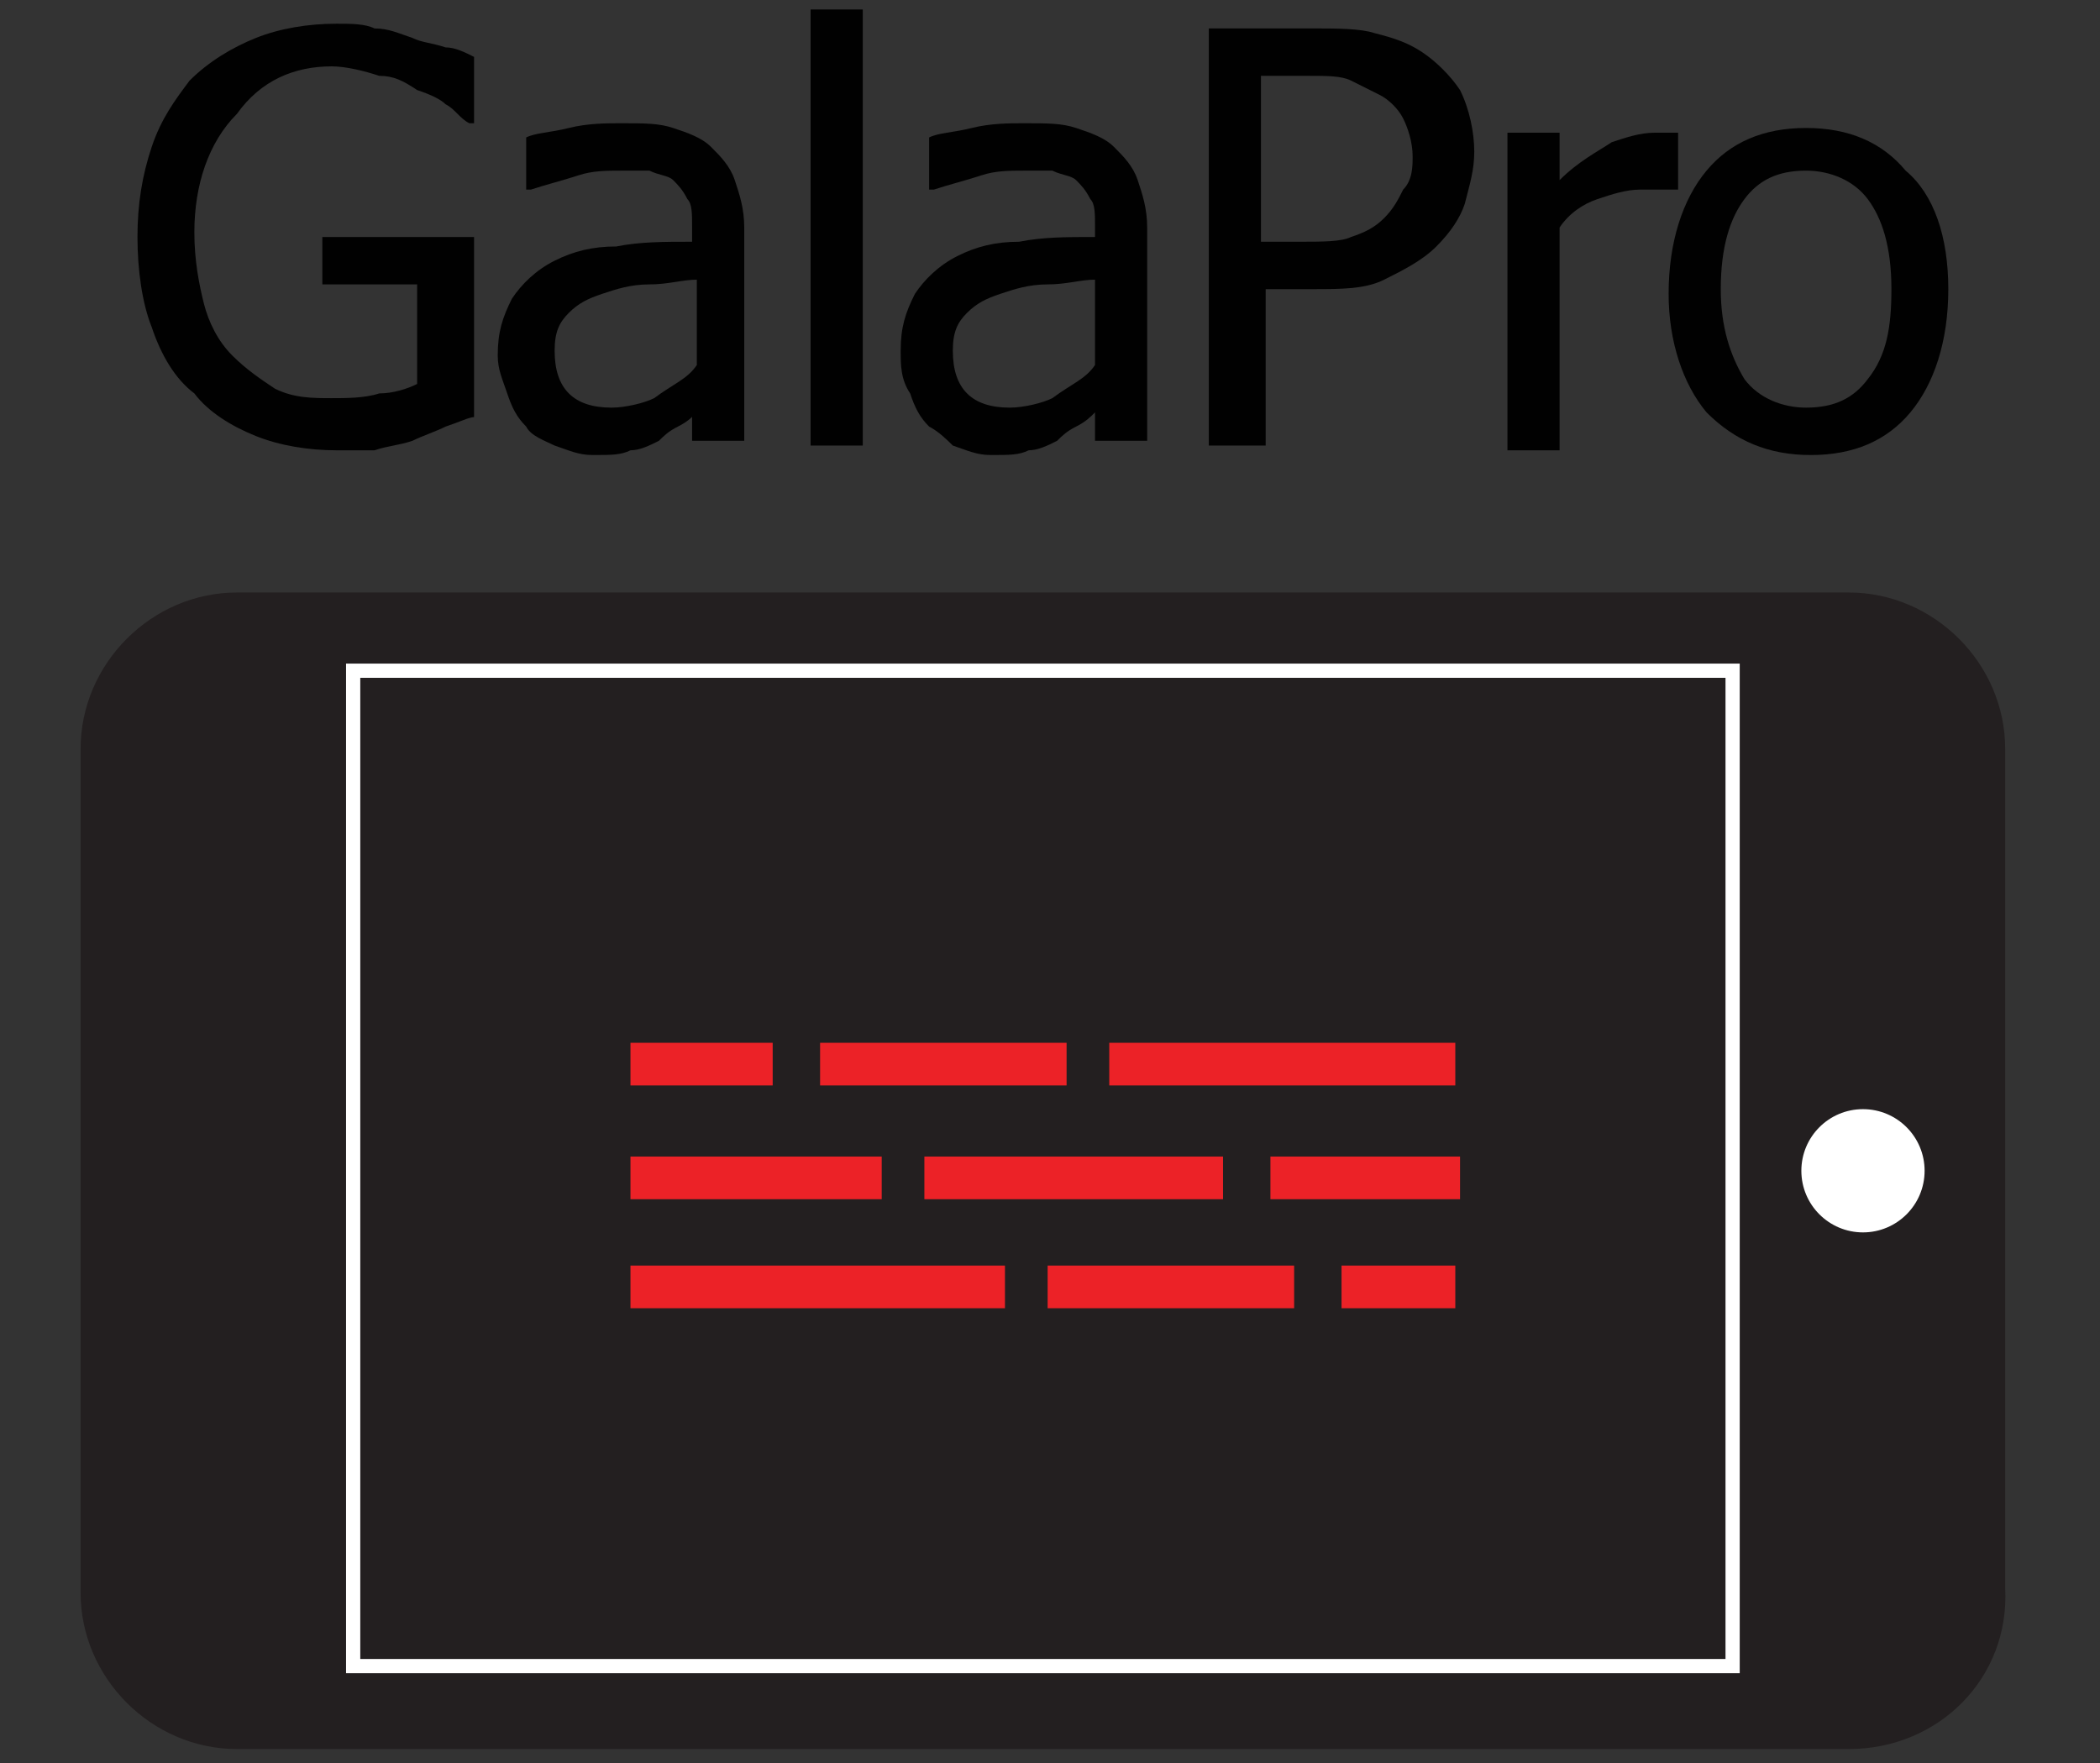 <?xml version="1.0" encoding="utf-8"?>
<!-- Generator: Adobe Illustrator 28.0.0, SVG Export Plug-In . SVG Version: 6.00 Build 0)  -->
<svg version="1.1" id="Layer_1" xmlns="http://www.w3.org/2000/svg" xmlns:xlink="http://www.w3.org/1999/xlink" x="0px" y="0px"
	 viewBox="0 0 44.3 37.2" style="enable-background:new 0 0 44.3 37.2;" xml:space="preserve">
<rect x="0" y="0" width="44.3" height="37.2" fill="#333333" stroke="none"/>
<style type="text/css">
	.st0{fill:#231F20;}
	.st1{fill:#FFFFFF;}
	.st2{fill:#EC2227;}
	.st3{fill:#010101;}
</style>
<g>
	<path class="st0" d="M39,36.9H5c-1.8,0-3.3-1.5-3.3-3.3V15.8c0-1.8,1.5-3.3,3.3-3.3H39c1.8,0,3.3,1.5,3.3,3.3v17.7
		C42.4,35.4,40.9,36.9,39,36.9z"/>
	<circle class="st1" cx="39.3" cy="24.7" r="1.3"/>
	<g>
		<path class="st1" d="M36.7,35.3H7.3V14h29.4V35.3z M7.6,35h28.8V14.3H7.6V35z"/>
	</g>
	<g>
		<rect x="23.4" y="22" class="st2" width="7.3" height="0.9"/>
		<rect x="13.3" y="22" class="st2" width="3" height="0.9"/>
		<rect x="17.3" y="22" class="st2" width="5.2" height="0.9"/>
		<rect x="26.8" y="24.4" class="st2" width="4" height="0.9"/>
		<rect x="28.3" y="26.7" class="st2" width="2.4" height="0.9"/>
		<rect x="19.5" y="24.4" class="st2" width="6.3" height="0.9"/>
		<rect x="13.3" y="24.4" class="st2" width="5.3" height="0.9"/>
		<rect x="13.3" y="26.7" class="st2" width="7.9" height="0.9"/>
		<rect x="22.1" y="26.7" class="st2" width="5.2" height="0.9"/>
	</g>
	<g>
		<path class="st3" d="M7.1,9.5c-0.6,0-1.2-0.1-1.7-0.3c-0.5-0.2-1-0.5-1.3-0.9C3.7,8,3.4,7.5,3.2,6.9C3,6.4,2.9,5.7,2.9,5
			c0-0.7,0.1-1.3,0.3-1.9c0.2-0.6,0.5-1,0.8-1.4C4.4,1.3,4.9,1,5.4,0.8c0.5-0.2,1.1-0.3,1.7-0.3c0.3,0,0.6,0,0.8,0.1
			c0.3,0,0.5,0.1,0.8,0.2c0.2,0.1,0.4,0.1,0.7,0.2C9.6,1,9.8,1.1,10,1.2v1.4H9.9C9.7,2.5,9.6,2.3,9.4,2.2C9.3,2.1,9.1,2,8.8,1.9
			C8.5,1.7,8.3,1.6,8,1.6C7.7,1.5,7.3,1.4,7,1.4c-0.8,0-1.5,0.3-2,1C4.4,3,4.1,3.9,4.1,4.9c0,0.6,0.1,1.1,0.2,1.5
			c0.1,0.4,0.3,0.8,0.6,1.1c0.3,0.3,0.6,0.5,0.9,0.7c0.4,0.2,0.8,0.2,1.2,0.2c0.3,0,0.7,0,1-0.1c0.3,0,0.6-0.1,0.8-0.2V6h-2v-1H10
			v3.8C9.9,8.8,9.7,8.9,9.4,9C9.2,9.1,8.9,9.2,8.7,9.3C8.4,9.4,8.2,9.4,7.9,9.5C7.7,9.5,7.4,9.5,7.1,9.5z"/>
		<path class="st3" d="M14.7,8.7c-0.1,0.1-0.2,0.2-0.4,0.3c-0.2,0.1-0.3,0.2-0.4,0.3c-0.2,0.1-0.4,0.2-0.6,0.2
			c-0.2,0.1-0.4,0.1-0.8,0.1c-0.3,0-0.5-0.1-0.8-0.2c-0.2-0.1-0.5-0.2-0.6-0.4c-0.2-0.2-0.3-0.4-0.4-0.7c-0.1-0.3-0.2-0.5-0.2-0.8
			c0-0.5,0.1-0.8,0.3-1.2c0.2-0.3,0.5-0.6,0.9-0.8c0.4-0.2,0.8-0.3,1.3-0.3c0.5-0.1,1-0.1,1.6-0.1V4.8c0-0.3,0-0.5-0.1-0.6
			c-0.1-0.2-0.2-0.3-0.3-0.4c-0.1-0.1-0.3-0.1-0.5-0.2c-0.2,0-0.4,0-0.6,0c-0.3,0-0.6,0-0.9,0.1c-0.3,0.1-0.7,0.2-1,0.3h-0.1V2.9
			c0.2-0.1,0.5-0.1,0.9-0.2c0.4-0.1,0.8-0.1,1.1-0.1c0.5,0,0.8,0,1.1,0.1c0.3,0.1,0.6,0.2,0.8,0.4c0.2,0.2,0.4,0.4,0.5,0.7
			c0.1,0.3,0.2,0.6,0.2,1v4.5h-1.1V8.7z M14.7,7.7V5.9c-0.3,0-0.6,0.1-1,0.1c-0.4,0-0.7,0.1-1,0.2c-0.3,0.1-0.5,0.2-0.7,0.4
			c-0.2,0.2-0.3,0.4-0.3,0.8c0,0.4,0.1,0.7,0.3,0.9c0.2,0.2,0.5,0.3,0.9,0.3c0.3,0,0.7-0.1,0.9-0.2C14.2,8.1,14.5,8,14.7,7.7z"/>
		<path class="st3" d="M18.2,9.4h-1.1V0.2h1.1V9.4z"/>
		<path class="st3" d="M23.1,8.7c-0.1,0.1-0.2,0.2-0.4,0.3c-0.2,0.1-0.3,0.2-0.4,0.3c-0.2,0.1-0.4,0.2-0.6,0.2
			c-0.2,0.1-0.4,0.1-0.8,0.1c-0.3,0-0.5-0.1-0.8-0.2C20,9.3,19.8,9.1,19.6,9c-0.2-0.2-0.3-0.4-0.4-0.7C19,8,19,7.7,19,7.4
			c0-0.5,0.1-0.8,0.3-1.2c0.2-0.3,0.5-0.6,0.9-0.8c0.4-0.2,0.8-0.3,1.3-0.3c0.5-0.1,1-0.1,1.6-0.1V4.8c0-0.3,0-0.5-0.1-0.6
			c-0.1-0.2-0.2-0.3-0.3-0.4c-0.1-0.1-0.3-0.1-0.5-0.2c-0.2,0-0.4,0-0.6,0c-0.3,0-0.6,0-0.9,0.1c-0.3,0.1-0.7,0.2-1,0.3h-0.1V2.9
			c0.2-0.1,0.5-0.1,0.9-0.2c0.4-0.1,0.8-0.1,1.1-0.1c0.5,0,0.8,0,1.1,0.1c0.3,0.1,0.6,0.2,0.8,0.4c0.2,0.2,0.4,0.4,0.5,0.7
			c0.1,0.3,0.2,0.6,0.2,1v4.5h-1.1V8.7z M23.1,7.7V5.9c-0.3,0-0.6,0.1-1,0.1c-0.4,0-0.7,0.1-1,0.2c-0.3,0.1-0.5,0.2-0.7,0.4
			c-0.2,0.2-0.3,0.4-0.3,0.8c0,0.4,0.1,0.7,0.3,0.9c0.2,0.2,0.5,0.3,0.9,0.3c0.3,0,0.7-0.1,0.9-0.2C22.6,8.1,22.9,8,23.1,7.7z"/>
		<path class="st3" d="M31.1,3.2c0,0.4-0.1,0.7-0.2,1.1c-0.1,0.3-0.3,0.6-0.6,0.9c-0.3,0.3-0.7,0.5-1.1,0.7
			c-0.4,0.2-0.9,0.2-1.5,0.2h-1v3.3h-1.2V0.6h2.2c0.5,0,1,0,1.3,0.1c0.4,0.1,0.7,0.2,1,0.4c0.3,0.2,0.6,0.5,0.8,0.8
			C31,2.3,31.1,2.8,31.1,3.2z M29.8,3.3c0-0.3-0.1-0.6-0.2-0.8c-0.1-0.2-0.3-0.4-0.5-0.5c-0.2-0.1-0.4-0.2-0.6-0.3
			c-0.2-0.1-0.5-0.1-0.9-0.1h-1v3.5h0.8c0.5,0,0.9,0,1.1-0.1c0.3-0.1,0.5-0.2,0.7-0.4c0.2-0.2,0.3-0.4,0.4-0.6
			C29.8,3.8,29.8,3.5,29.8,3.3z"/>
		<path class="st3" d="M35.2,4L35.2,4c-0.1,0-0.2,0-0.3,0c-0.1,0-0.2,0-0.3,0c-0.3,0-0.6,0.1-0.9,0.2c-0.3,0.1-0.6,0.3-0.8,0.6v4.7
			h-1.1V2.8h1.1v1c0.4-0.4,0.8-0.6,1.1-0.8c0.3-0.1,0.6-0.2,0.9-0.2c0.1,0,0.2,0,0.3,0c0.1,0,0.1,0,0.2,0V4z"/>
		<path class="st3" d="M41.1,6.1c0,1.1-0.3,2-0.8,2.6c-0.5,0.6-1.2,0.9-2.1,0.9c-0.9,0-1.6-0.3-2.2-0.9c-0.5-0.6-0.8-1.5-0.8-2.5
			c0-1.1,0.3-2,0.8-2.6c0.5-0.6,1.2-0.9,2.1-0.9c0.9,0,1.6,0.3,2.1,0.9C40.8,4.1,41.1,5,41.1,6.1z M39.9,6.1c0-0.9-0.2-1.5-0.5-1.9
			c-0.3-0.4-0.8-0.6-1.3-0.6c-0.6,0-1,0.2-1.3,0.6c-0.3,0.4-0.5,1-0.5,1.9c0,0.8,0.2,1.4,0.5,1.9c0.3,0.4,0.8,0.6,1.3,0.6
			c0.6,0,1-0.2,1.3-0.6C39.8,7.5,39.9,6.9,39.9,6.1z"/>
	</g>
</g>
</svg>
